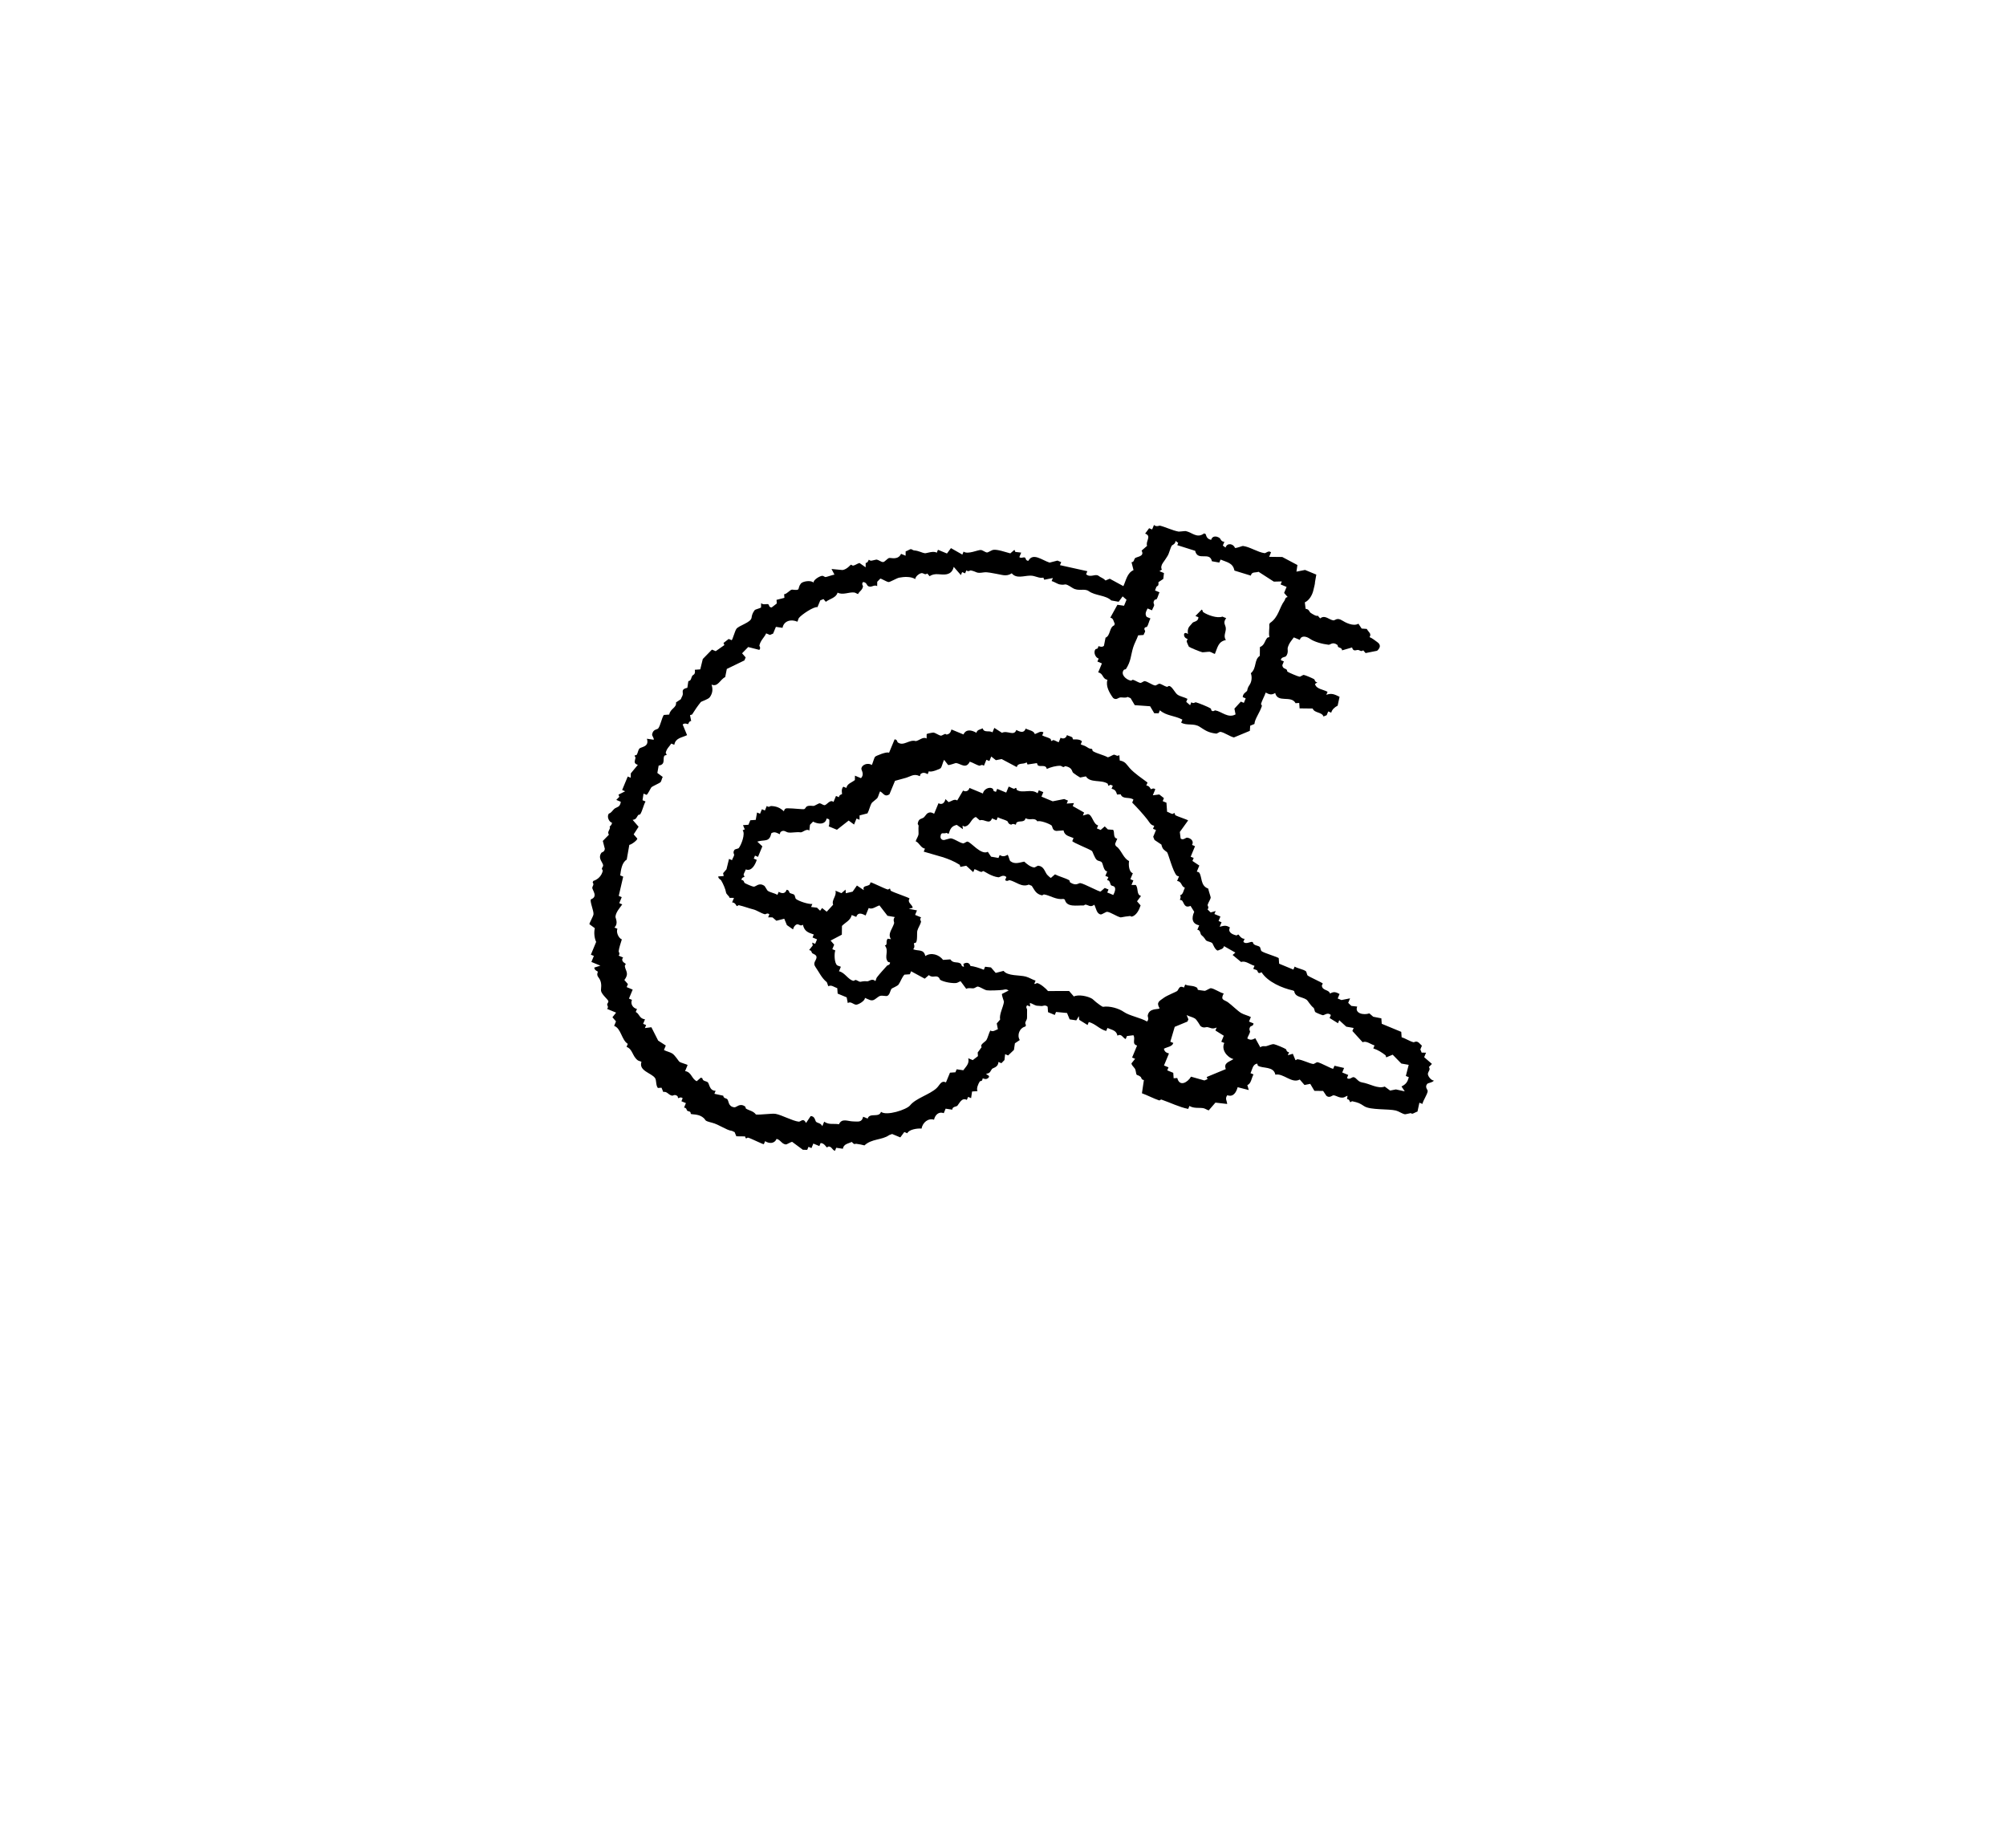 <svg width="444" height="409" viewBox="0 0 444 409" fill="none" xmlns="http://www.w3.org/2000/svg">
<path d="M281.324 122.245L280.911 123.242L283.815 123.278L287.166 125.055L286.948 126.521L288.856 126.144L291.348 127.176L291.061 128.809C291.079 129.206 290.848 129.951 290.705 130.607C290.475 131.66 289.8 132.876 288.802 133.322L288.985 134.76C289.714 134.775 289.86 135.465 290.01 135.574C290.433 135.886 291.408 136.492 291.671 136.262L292.198 136.87C293.273 136.003 294.139 137.183 295.131 137.306C295.516 137.353 295.888 136.588 297.067 137.33C297.771 137.773 299.549 138.716 300.665 138.041L301.386 139.119L302.521 139.199C302.849 139.881 303.645 140.206 303.133 141.01C303.781 141.278 304.252 141.699 304.823 142.099C305.671 142.692 305.548 143.365 304.799 144.035L302.255 144.539L301.728 143.931C301.251 144.321 300.938 143.876 300.594 143.851C300.19 143.82 299.508 144.319 299.265 143.3L297.053 143.941C296.983 143.332 296.496 143.426 296.194 143.196C296.077 143.104 296.117 142.81 296 142.726C294.929 141.956 294.439 142.745 294.063 142.702C292.659 142.541 290.898 142.057 289.939 141.383C289.15 140.827 287.982 140.573 287.699 141.623L286.37 141.073C285.836 141.797 285.262 142.404 285.006 143.427C284.943 143.681 285.239 144.469 284.65 145.226C284.452 145.478 283.518 145.383 283.504 146.113L284.168 146.388L283.824 147.219C283.905 147.992 284.46 147.93 284.78 148.199C284.899 148.299 284.862 148.595 284.975 148.669C285.353 148.911 287.264 149.722 287.633 149.77C287.836 149.796 288.369 149.355 288.573 149.38C288.921 149.423 290.544 150.119 290.898 150.344C291.018 150.421 290.981 150.981 291.591 151.02L291.053 151.381C291.342 152.532 292.841 152.569 293.836 153.118L293.561 153.782C294.734 153.346 295.381 153.683 296.494 154.219L296.069 156.183C295.407 156.524 294.836 157.019 294.648 157.735L293.984 157.46L293.64 158.291L292.935 158.583C292.597 157.547 290.89 157.853 290.552 156.817L287.648 156.782L287.562 155.579L286.76 155.636C285.783 153.795 282.791 155.681 282.246 153.377C281.448 153.875 280.952 153.72 280.144 153.285C279.865 154.119 279.364 154.943 279.112 155.776C279.076 155.901 279.346 156.122 279.306 156.246C278.825 157.756 277.714 159.132 277.655 160.233L276.715 160.622L276.635 161.756L273.111 163.216C272.197 163.009 270.942 162.08 270.121 161.978C269.917 161.952 269.385 162.393 269.181 162.367C267.441 162.152 266.85 161.709 265.527 160.853C264.203 159.997 262.72 160.675 261.431 159.935L261.706 159.27C259.888 158.323 258.186 158.474 256.723 157.206L256.447 157.871L255.479 157.859L254.563 156.312L251.16 156.07L250.244 154.523L249.58 154.248C249.138 154.543 248.443 154.314 247.975 154.362C247.463 154.414 247.071 155.05 246.371 154.476C245.548 153.344 244.684 151.858 245.118 150.453C243.945 150.259 244.241 149.02 243.068 148.826L243.893 146.832L242.897 146.419L243.172 145.755C242.434 145.554 241.959 144.322 242.462 143.709C242.554 143.6 242.818 143.631 242.932 143.515C243.08 143.366 243.059 143.05 243.139 143.016C243.2 142.991 243.917 143.374 244.342 142.931L244.697 141.132C245.797 140.724 245.501 138.826 246.6 138.417L246.738 138.085C246.461 137.503 246.438 136.836 245.753 136.704L247.324 133.852L248.79 134.07L249.341 132.741L248.482 131.996L247.599 133.187L245.967 132.9C244.71 131.687 242.449 131.883 240.983 130.836C240.007 130.139 238.7 130.972 237.386 130.124C235.346 128.808 236.096 129.629 234.59 129.356C234.025 129.254 233.359 128.756 232.763 128.599L233.038 127.934L231.13 128.312L230.936 127.842C229.94 128.075 229.161 127.379 228.002 127.405C226.549 127.438 224.955 128.128 223.935 126.888C222.711 127.728 221.627 127.143 220.395 126.979C219.807 126.903 218.566 126.564 217.794 126.68C215.913 126.963 216.436 126.592 214.861 126.243C214.721 126.213 214.352 126.636 213.892 126.232L213.617 126.896L212.953 126.621L212.678 127.285L211.097 125.463C210.865 126.39 210.399 126.941 209.441 127.112C208.255 127.325 206.942 126.688 205.763 127.535L205.236 126.927C204.757 127.313 204.466 126.889 204.101 126.847C203.604 126.789 202.588 127.559 202.583 128.164C201.621 127.563 200.111 127.638 199.014 127.853C198.451 127.963 196.975 128.865 196.665 128.826C196.212 128.771 195.006 127.999 194.837 128.069L194.161 128.762L194.149 129.731C193.416 129.264 192.802 130.258 192.047 129.638C191.867 129.49 191.759 128.849 191.022 128.824C190.616 129.287 191.038 129.629 191.01 129.792C190.864 130.651 190.206 130.841 189.921 131.482C189.638 131.404 189.341 131.172 189.09 131.138C187.899 130.987 186.569 131.783 185.383 131.16C185.086 132.309 183.667 132.512 182.787 133.198L182.261 132.591L181.556 132.883L180.937 134.378C180.124 134.189 177.377 136.064 176.834 136.765C176.68 136.966 176.634 137.34 176.49 137.596C175.181 137.015 173.518 137.319 173.201 138.958L171.734 138.74L171.115 140.235L170.41 140.527L169.58 140.183C169.143 141.134 168.336 141.711 168.078 142.869C168.047 143.008 168.47 143.378 168.066 143.837L165.603 143.206L164.25 144.592L165.04 145.503L164.765 146.168L160.869 148.057L160.513 149.856C159.354 150.399 158.934 152.117 157.488 151.522C157.81 152.5 157.751 153.394 157.12 154.289C156.751 154.813 155.262 155.204 155.103 155.399C154.36 156.318 153.791 157.176 153.2 158.114C153.124 158.231 152.775 158.199 152.73 158.309L152.982 159.581C152.486 159.574 152.357 160.252 152.305 160.274C152.244 160.299 151.527 159.916 151.102 160.359L152.075 162.709C150.858 163.29 149.517 163.322 149.245 164.844L148.58 164.569C148.146 165.25 147.575 165.643 147.353 166.591C147.321 166.726 147.593 166.951 147.548 167.061C147.503 167.171 147.176 167.133 147.078 167.256C146.575 167.888 147.456 169.191 145.783 169.444L145.496 171.076L146.687 171.959C146.484 172.299 146.416 172.847 146.205 173.122C146.081 173.28 144.312 174.074 144.188 174.232C143.949 174.538 143.4 175.797 143.099 175.922L142.435 175.647L142.216 177.113L142.881 177.389C142.415 178.223 142.2 179.446 141.711 180.213C141.637 180.326 141.341 180.289 141.241 180.407C140.905 180.805 140.926 181.347 140.026 181.461L141.344 182.979L140.254 184.669L141.045 185.58C141.173 185.89 139.805 186.92 139.291 186.995L138.717 190.26C137.607 190.91 137.433 192.616 137.272 193.748L137.937 194.024L136.95 198.286L137.614 198.561L137.064 199.89L137.728 200.165C137.226 200.907 136.357 201.793 136.226 202.851C136.181 203.214 136.953 204.328 135.996 205.286L136.661 205.561C136.328 206.288 136.885 207.632 137.634 207.911C137.404 208.652 137.006 209.83 136.934 210.54C136.915 210.735 137.327 211.038 136.922 211.508L137.919 211.921C137.245 212.767 138.462 213.232 138.503 213.33C138.539 213.42 138.274 213.637 138.296 213.829C138.417 214.871 139.343 215.399 138.192 216.9L138.982 217.811L138.707 218.475L140.036 219.026L139.21 221.019L139.875 221.294C139.493 222.14 140.048 223.121 140.985 223.311L140.71 223.976C141.584 224.404 141.464 225.444 142.76 225.603L142.348 226.6L143.012 226.875L142.737 227.54L144.175 227.357L145.675 230.314L147.364 231.403L146.952 232.399C147.512 232.701 148.257 232.839 148.779 233.156C149.401 233.535 150.197 234.853 150.359 234.979C150.718 235.26 152.117 235.566 152.187 235.736L151.636 237.065C153.074 237.267 153.054 238.773 154.213 239.3L155.125 238.509L155.457 238.647C155.53 239.335 156.251 239.221 156.648 239.53C157.022 239.821 156.987 241.437 158.395 241.421L158.12 242.085L160.084 242.51C160.15 243.121 160.657 243.027 160.944 243.255C161.345 243.573 161.084 244.898 162.524 245.078C163.035 245.141 163.712 244.032 164.93 244.907C165.051 244.991 165.009 245.309 165.125 245.376C165.898 245.841 166.738 245.881 167.313 246.672C168.302 246.774 170.909 246.391 171.656 246.525C173.036 246.773 175.374 248.08 176.777 248.256C177.229 248.311 177.773 247.299 178.409 248.544L179.43 247.02C180.416 247.016 180.399 248.11 180.649 248.304C181.05 248.614 181.678 248.555 182.007 249.255L182.42 248.259C183.541 249.038 184.559 248.6 185.685 248.833C186.356 247.41 187.611 248.186 188.865 248.204C189.948 248.22 190.751 248.471 191.048 247.162L192.045 247.574C192.481 246.163 194.565 247.486 195.001 246.075C196.204 247.052 200.676 245.595 201.43 244.65C202.68 243.078 205.765 242.266 207.286 240.848C208.054 240.131 208.292 239.039 209.372 239.572L210.266 237.412L211.469 237.327L211.745 236.662L213.211 236.88C213.808 236.042 214.597 235.442 214.312 234.223L215.309 234.635L216.455 233.748L216.398 232.946L217.281 231.754C216.791 231.217 218.089 230.564 218.301 230.231C218.678 229.64 218.835 228.716 219.195 228.071C219.773 228.462 220.261 228.007 220.868 227.791L220.617 226.519L221.362 225.66C221.118 224.52 222.064 222.884 222.211 221.731C222.227 221.609 221.727 220.409 221.765 219.989L223.243 219.239C222.679 218.834 222.451 219.008 221.943 219.089C221.377 219.178 218.838 219.275 218.402 219.18C217.77 219.043 216.975 218.425 216.409 218.354C216.22 218.33 215.749 218.715 215.469 218.743C215.058 218.787 214.341 218.564 213.865 218.857L212.617 217.173C212.308 217.251 211.959 217.519 211.677 217.562C210.855 217.685 208.892 217.37 208.079 216.85C207.993 216.795 207.949 216.177 207.22 216.105C206.853 216.07 206.213 216.365 205.588 215.818L204.677 216.608L201.658 214.969L201.383 215.633L200.18 215.719C199.606 216.333 199.357 217.227 198.884 217.907C198.653 218.239 197.412 218.726 197.337 218.823C197.005 219.249 196.922 220.539 196.082 220.444C194.572 220.274 194.801 220.369 193.635 221.182C192.873 221.715 192.232 221.157 191.435 220.854C191.512 221.525 189.888 222.42 189.447 222.366C188.855 222.292 188.275 221.55 187.648 222.01L187.397 220.738L185.403 219.913L185.318 218.71C184.628 218.486 183.989 217.895 183.353 218.285C183.191 218.055 183.107 217.459 182.964 217.345C181.86 216.468 181.293 215.158 180.467 213.976C179.851 213.094 180.637 212.645 180.725 211.942C180.805 211.29 179.951 211.143 179.769 210.962C179.587 210.782 179.696 210.34 179.076 210.286L179.89 209.261L179.764 208.625L180.429 208.9L180.841 207.903L179.845 207.49L180.12 206.826C178.776 206.386 178.043 206.09 177.709 204.659C177.23 205.045 176.939 204.621 176.575 204.579C176.077 204.521 175.623 205.212 175.526 205.701L174.168 204.75L173.585 203.34L171.843 203.787L170.984 203.041L170.015 203.03L170.291 202.365C169.832 201.961 169.462 202.384 169.323 202.353C168.474 202.165 167.52 201.451 166.665 201.252C165.809 201.054 164.748 200.626 163.537 200.346C163.402 200.314 163.177 200.586 163.067 200.541C163.001 200.513 162.748 199.724 162.042 199.727L162.455 198.73L161.487 198.718C161.341 198.187 160.744 198.03 160.668 197.406C160.605 196.901 160.063 195.56 159.597 194.822C159.523 194.702 158.963 194.474 158.973 193.98L160.176 193.894L160.051 193.258L160.796 192.399L161.358 190.102L162.022 190.377C162.133 189.987 162.433 189.582 162.504 189.214C162.526 189.095 162.121 188.663 162.585 188.08C162.715 187.916 163.399 187.853 163.524 187.691C164.08 186.979 165.021 184.539 164.374 183.761L164.843 183.567L164.454 182.627L165.657 182.541L166.07 181.545L167.273 181.459L167.56 179.827L168.225 180.102L168.638 179.105L169.302 179.38L169.715 178.384C170.19 178.787 170.458 178.384 170.683 178.395C171.875 178.449 172.646 178.769 173.507 179.565C173.704 178.705 174.204 178.935 174.751 178.912C175.297 178.89 177.795 179.165 177.987 179.085C178.551 178.852 178.051 178.151 180.033 178.376C180.301 178.405 181.184 177.759 181.442 177.792C181.756 177.833 182.125 178.164 182.439 178.205C182.994 178.275 183.683 176.809 184.485 177.495L185.035 176.166L185.699 176.441C185.726 175.861 186.347 175.818 186.376 175.749C186.41 175.665 186.101 174.646 186.663 174.116L187.327 174.391C187.519 173.431 188.474 173.239 189.218 172.644L189.23 171.676L190.559 172.227C191.406 171.367 190.613 170.47 190.652 170.124C190.758 169.172 192.205 168.751 192.932 169.317C193.101 169.247 193.408 167.849 193.689 167.49C193.839 167.295 196.411 166.236 196.771 166.626L198.01 163.636C198.624 163.676 198.57 164.218 198.703 164.312C200.043 165.249 201.205 163.589 202.713 164.027C203.505 163.873 204.319 162.988 205.091 163.455L205.103 162.487C205.154 162.364 206.5 162.12 206.61 162.138C207.129 162.229 207.783 162.764 208.271 162.826C208.433 162.847 208.922 162.504 209.21 162.437C209.297 162.415 209.438 162.593 209.543 162.574C210.199 162.457 210.414 162.068 210.591 161.452L213.249 162.553C213.829 161.314 215.028 161.558 216.125 162.187C216.257 161.502 216.925 161.479 217.506 161.202C217.804 162.287 218.924 161.568 219.666 162.097L220.079 161.1L221.768 162.189C222.977 161.573 224.438 163.027 224.948 161.56C225.825 162.028 226.665 162.31 227.022 161.252C227.743 161.644 228.812 161.686 229.044 162.478C229.719 162.26 230.315 161.693 230.952 162.101L230.677 162.765C231.232 163.069 231.991 163.201 232.504 163.522C232.622 163.595 232.589 163.947 232.699 163.992C232.808 164.038 233.029 163.767 233.168 163.798C233.547 163.88 233.939 164.164 234.331 164.279L234.744 163.282C235.335 163.64 235.988 163.37 236.154 162.699C236.512 162.894 236.99 162.971 237.316 163.18C237.436 163.257 237.401 163.605 237.511 163.65C237.611 163.691 238.932 163.48 239.476 164.075L239.201 164.739C239.555 164.937 240.053 165.011 240.363 165.221C241.4 165.923 241.327 165.62 241.692 165.771C241.802 165.817 241.769 166.169 241.887 166.241C242.803 166.811 244.221 167.072 245.209 167.617C245.582 167.554 246.377 167.007 246.619 167.033C246.983 167.075 247.274 167.5 247.753 167.114L247.839 168.317C249.145 168.547 249.354 169.245 250.055 170.014C251.171 171.239 252.66 172.183 253.99 173.2L253.715 173.865C254.42 173.862 254.673 174.651 254.74 174.679C254.81 174.708 255.279 174.299 255.708 174.691L255.157 176.02L256.596 175.837L257.621 176.651L257.345 177.315L258.176 177.659L258.319 179.664C258.71 179.78 259.103 180.063 259.481 180.146C259.621 180.176 259.842 179.906 259.951 179.951C260.061 179.997 260.028 180.349 260.146 180.421C260.665 180.745 262.894 181.416 262.97 181.591L261.136 184.14L261.318 185.578C261.865 186.072 262.454 185.355 262.756 185.395C263.629 185.507 264.314 186.211 263.839 187.011L264.503 187.286L263.54 189.612L264.204 189.887L263.929 190.551L265.453 191.572L264.902 192.901C264.939 192.99 265.28 192.956 265.4 193.107C266.127 194.023 265.62 196.043 267.427 196.671C267.473 197.048 267.986 198.526 267.971 198.648C267.911 199.129 267.403 199.775 267.283 200.309C267.252 200.448 267.675 200.818 267.271 201.277L267.964 201.953L269.07 201.633L268.794 202.297L270.123 202.848L269.711 203.845L270.375 204.12L269.962 205.117C270.882 204.898 271.337 204.701 272.231 205.278C271.702 206.273 272.668 206.806 273.645 207.031C273.78 207.064 274.005 206.791 274.115 206.837C274.198 206.871 274.7 207.811 275.472 207.788L275.197 208.453C275.902 209.165 276.854 208.201 277.3 208.545C277.417 209.314 278.352 209.199 278.823 209.565C278.985 209.691 279.05 210.38 279.212 210.505C279.798 210.962 282.924 211.824 283.033 212.088L283.119 213.291L286.275 214.598L286.55 213.934C287.221 214.352 288.489 214.534 289.042 214.966C289.204 215.091 289.269 215.78 289.431 215.905C289.89 216.263 292.706 217.499 292.782 217.683C292.732 217.86 292.557 218.037 292.575 218.181C292.716 219.298 294.11 218.976 294.391 219.906C295.189 219.408 295.685 219.562 296.493 219.998L296.08 220.995L296.911 221.339L298.819 220.962L298.406 221.958L299.099 222.635L300.399 222.784C299.771 224.302 301.833 224.736 303.086 224.286L303.945 225.031L305.744 225.387L305.829 226.59L310.148 228.379L310.234 229.582C311.106 229.827 312.053 230.499 312.891 230.683C312.991 230.705 313.459 230.299 314.026 230.764L314.719 231.44L314.375 232.271L314.667 232.975L315.635 232.987L315.222 233.984L316.94 235.474L316.264 236.167C316.699 236.705 316.109 237.134 316.046 237.633C315.983 238.133 316.75 239.147 317.363 239.152C317.146 239.6 316.078 239.659 315.884 239.902C315.292 240.645 316.039 241.192 315.998 241.506C315.901 242.287 315.027 243.466 314.829 244.33L314.164 244.055L313.74 246.02C313.355 246.121 312.926 246.442 312.565 246.506C312.469 246.521 312.34 246.355 312.233 246.369C311.968 246.407 311.077 246.641 310.961 246.62C310.348 246.511 309.619 245.96 308.967 245.795C307.35 245.386 303.321 245.717 301.967 244.841C300.87 244.134 300.75 244.068 299.309 243.74C299.173 243.711 298.949 243.98 298.839 243.935C298.77 243.906 298.727 243.285 298.146 243.259L298.255 242.525C297.948 242.6 297.597 242.875 297.316 242.915C296.403 243.042 295.837 242.5 295.185 242.421C294.871 242.381 294.319 243.129 293.581 242.535L292.859 241.458L290.923 241.434L290.007 239.887L288.735 240.139L287.681 238.924C285.935 239.917 284.056 237.461 282.285 237.856C281.903 235.931 279.494 236.541 278.436 235.873C278.319 235.797 278.351 235.448 278.241 235.403C277.233 235.608 277.204 236.666 276.779 237.522L277.444 237.797C276.995 238.6 276.937 239.849 276.08 240.151L276.4 241.257L273.937 240.626C273.606 241.847 272.93 242.868 271.645 242.401C271.084 243.162 271.555 243.567 271.621 244.338L269.02 244.039L267.53 245.757C267.14 245.646 266.738 245.347 266.367 245.275C265.51 245.107 264.197 245.384 263.268 244.77L262.993 245.434C260.936 245.015 259.113 244.069 257.041 243.358C256.922 243.317 256.69 243.595 256.571 243.553C255.278 243.115 254.038 242.434 252.751 241.97L253.187 239.037C252.568 238.991 252.646 238.483 252.494 238.361C251.526 237.579 251.609 238.45 251.343 236.911C251.229 236.257 250.555 236.024 250.427 235.364L251.241 234.339L250.576 234.064L251.677 231.406C250.417 231.047 251.393 230.035 250.87 229.125L249.432 229.308L249.157 229.973C248.446 229.678 248.245 228.68 247.33 229.216C247.101 228.031 246.123 227.957 245.113 227.519L244.838 228.184C243.317 227.768 242.51 226.616 240.989 226.2L240.714 226.865L238.858 225.707L238.801 224.905L238.222 225.832L236.755 225.614L236.172 224.205L233.737 223.975L233.462 224.639L231.967 224.02L231.881 222.817C231.338 222.315 230.818 222.688 230.581 222.667C230.251 222.636 229.507 222.6 229.446 222.587C228.967 222.485 228.448 222.111 227.951 221.967L228.008 222.77L227.344 222.494C226.941 222.97 227.345 223.242 227.332 223.463C227.298 224.052 227.351 225.051 227.308 225.399C227.246 225.898 226.657 226.324 227.09 226.865L226.953 227.198C225.684 227.489 225.023 229.084 225.714 230.188L224.637 230.909L224.419 232.376L223.135 233.596L222.47 233.32L222.321 234.621L221.645 235.314L220.98 235.038C220.971 236.245 219.777 236.319 219.559 236.591C219.211 237.026 219.238 237.516 218.344 237.644C218.073 237.875 219.376 237.99 218.733 238.584C218.216 239.062 217.583 238.645 217.53 238.669C217.447 238.709 217.471 239.019 217.324 239.168C217.205 239.286 216.922 239.254 216.854 239.362C216.507 239.908 216.054 240.965 216.36 241.493L215.157 241.579L214.939 243.045L214.275 242.77L213.999 243.435C212.904 242.884 212.451 244.035 211.914 244.711C211.709 244.969 210.785 244.871 210.767 245.599L209.301 245.381L208.888 246.377C207.821 245.955 206.981 246.716 206.733 247.82C205.428 247.42 204.213 248.446 203.971 249.79C203.105 249.684 201.154 249.978 200.82 250.82L200.156 250.545L199.273 251.736L197.446 250.979C197.23 251.104 196.927 251.142 196.741 251.271C195.213 252.339 192.905 252.018 191.338 253.509C190.791 253.353 190.1 253.227 189.539 253.154C189.199 253.11 189.184 253.493 188.542 252.741C187.668 253.141 186.747 253.184 186.554 254.252L185.087 254.034L184.812 254.699C184.187 254.553 184.165 253.827 183.455 253.747C183.299 253.729 183.094 253.987 182.985 253.942C182.902 253.907 182.4 252.968 181.627 252.99L181.352 253.655L180.023 253.104L179.61 254.101L178.946 253.826L178.671 254.49L177.702 254.478L175.32 252.713C174.95 252.778 174.146 253.329 173.91 253.297C173.007 253.184 172.741 252.248 171.888 252.07C171.433 253.123 170.3 253.179 169.345 252.573L169.069 253.238C168.881 253.316 166.23 251.945 165.581 251.793C165.347 251.739 165.076 252.335 164.916 251.518L162.98 251.494L162.591 250.554C162.358 250.505 162.146 250.304 161.926 250.279C160.823 250.153 159.133 248.877 157.607 248.49C155.483 247.953 156.569 247.99 155.419 247.195C154.524 246.575 153.202 246.665 152.956 246.564C152.847 246.518 152.883 246.187 152.762 246.094C152.572 245.949 152.259 245.963 152.097 245.819C151.935 245.674 152.025 245.193 151.404 245.142L151.817 244.146L150.82 243.733L151.096 243.068C150.666 242.676 150.197 243.085 150.127 243.056C150.018 243.011 150.056 242.684 149.933 242.587C149.347 242.122 148.937 242.528 148.798 242.506C147.891 242.356 147.707 241.505 146.805 241.68L146.416 240.741L145.614 240.798C145.108 240.168 145.351 239.12 144.973 238.586C144.191 237.476 141.301 237.011 141.978 235.01C141.723 234.865 141.349 234.819 141.147 234.666C139.912 233.711 140.06 232.227 138.679 231.698L138.954 231.033C137.584 230.216 137.47 227.588 135.931 227.056L136.344 226.059L135.554 225.148L136.367 224.123L134.374 223.297C134.774 222.821 134.388 222.579 134.386 222.329C134.386 222.123 134.635 221.907 134.661 221.665C134.71 221.218 132.911 220.025 133.024 219.04C133.163 217.81 133.042 217.059 132.423 216.262C131.961 215.666 132.36 215.118 132.338 215.058C132.318 215.003 131.519 214.743 131.547 214.147L132.888 213.729L130.895 212.904L131.445 211.575L130.781 211.3L131.95 208.476C131.535 207.572 131.436 206.383 131.654 205.434L130.462 204.551C130.394 204.378 131.262 202.901 131.357 202.391C131.482 201.704 130.474 199.457 130.796 199.045C132.47 198.427 131.036 196.973 131.095 196.445C131.137 196.08 131.561 195.789 131.176 195.31L131.314 194.978C132.379 194.641 133.177 193.815 133.411 192.733C133.439 192.6 133.203 192.417 133.217 192.263C133.235 192.041 133.465 191.833 133.492 191.599C133.567 190.937 132.186 190.034 133.126 188.723C133.208 188.609 133.79 188.605 133.871 187.864L133.425 186.122L134.777 184.736C134.374 184.187 134.876 183.804 134.996 183.269C135.084 182.878 134.656 183.234 135.271 182.605C135.387 182.485 135.391 182.258 135.477 182.107C134.736 181.905 134.265 180.674 134.768 180.061C135.286 179.957 135.618 179.304 135.983 179.007C136.511 178.576 137.256 178.725 137.404 177.455L136.407 177.043L137.084 176.35L136.889 175.88L138.367 175.13L137.703 174.855L138.941 171.864L139.606 172.14L139.618 171.171L141.177 169.287C140.096 168.945 140.571 168.39 140.662 167.712C140.681 167.56 140.421 167.351 140.467 167.242C140.512 167.132 140.865 167.165 140.937 167.047C141.172 166.666 141.246 166.027 141.487 165.718C141.851 165.254 143.776 165.389 143.184 163.502L144.65 163.72C144.904 163.642 144.308 162.799 144.33 162.614C144.487 161.352 145.468 161.501 145.682 161.228C146.191 160.575 146.421 159.031 146.921 158.238L148.124 158.153C148.373 156.781 149.788 156.682 149.626 155.466L150.703 154.745C150.792 154.408 151.064 154.061 151.116 153.748C151.227 153.086 150.679 152.547 152.136 152.225L152.355 150.758C153.038 150.66 152.941 150.009 153.237 149.567C153.433 149.274 153.97 149.368 153.788 148.238L154.991 148.152L155.553 145.855L157.582 143.776L158.413 144.12L160.332 142.775L160.138 142.305L161.284 141.417L161.948 141.693C162.131 141.617 162.659 139.667 162.98 139.201C163.517 138.423 166.225 137.805 166.35 136.704C166.403 136.228 166.565 135.649 167.038 135.043C167.182 134.854 168.14 134.675 168.447 134.459L168.459 133.491C168.997 133.998 169.783 133.537 170.092 133.778C170.239 133.893 170.166 134.408 170.785 134.454L171.931 133.567L171.874 132.765L173.616 132.318L173.559 131.516C174.195 131.492 174.899 130.452 175.341 130.503C177.41 130.741 176.352 130.326 177.26 129.157C177.659 128.645 179.514 128.351 180.068 128.958C179.996 128.286 181.603 127.395 182.056 127.446C182.287 127.472 182.49 127.696 182.721 127.721C182.857 127.739 184.312 127.225 184.697 127.178L184.045 125.934L186.479 126.164C187.48 126.014 188.218 125.032 188.33 124.985C188.42 124.948 188.637 125.213 188.829 125.191C189.225 125.145 189.796 124.708 190.238 124.607L191.596 125.559L191.607 124.591C192.103 124.598 192.232 123.919 192.284 123.898C192.364 123.865 192.571 124.106 192.782 124.104C193.012 124.102 193.923 123.83 194.054 123.853C194.48 123.932 194.984 124.351 195.383 124.403C195.853 124.462 196.454 123.434 196.93 123.487C197.93 123.601 198.904 123.701 199.445 122.583L200.442 122.996L200.454 122.027C200.78 121.972 201.417 121.516 201.628 121.541C201.863 121.568 202.071 121.798 202.293 121.816C203.456 121.912 203.982 122.352 204.756 122.447C205.026 122.481 206.718 121.835 207.328 122.345L207.604 121.68L209.597 122.506L210.48 121.315L213 122.748L213.275 122.084C214.211 122.794 216.498 121.651 217.12 121.73C217.523 121.78 218.045 122.23 218.448 122.28C218.686 122.308 219.473 121.751 219.858 121.696C220.787 121.559 222.579 122.212 223.622 122.477L224.533 121.687L224.727 122.156L226.028 122.306L225.615 123.303C226.098 123.697 226.542 123.161 226.915 123.452C227.062 123.567 226.989 124.082 227.608 124.128C228.638 122.215 230.67 124.011 232.312 124.519L234.053 124.073L234.884 124.417L234.609 125.082L240.67 126.424L240.394 127.089C241.34 127.963 242.456 126.896 243.161 127.457C243.715 127.896 244.062 127.838 244.685 128.477L245.625 128.088L248.643 129.727C249.263 128.4 249.464 126.825 250.89 126.182L250.444 124.44C251.055 124.374 250.961 123.868 251.189 123.581C251.519 123.169 253.416 123.25 252.679 121.863L253.894 120.809C253.492 119.786 254.984 118.657 253.46 118.099L254.342 116.908L255.007 117.183L255.42 116.186C255.916 116.688 256.618 116.309 256.72 116.336C258.071 116.674 259.455 117.391 260.844 117.655C261 117.684 262.316 117.513 262.449 117.541C263.947 117.87 264.902 119.23 266.516 118.058L266.848 118.196C267.068 118.925 267.28 119.305 268.068 119.479C268.321 118.568 269.244 118.577 269.976 119.102C270.117 119.203 270.273 119.906 271.001 119.916L270.657 120.746L271.253 121.188C271.634 120.042 273.008 120.342 273.355 121.28C273.782 121.321 274.964 120.818 275.097 120.834C276.601 121.009 278.397 122.236 279.886 122.428C280.188 122.468 280.778 121.751 281.324 122.245ZM283.716 128.686L281.946 128.731L278.567 126.553C277.852 126.802 277.06 126.47 276.853 127.4L273.227 126.287C272.891 124.572 271.613 124.462 270.152 123.846L269.876 124.51L268.244 124.223C267.766 121.966 265.067 124.32 264.532 121.907L260.574 120.657L260.78 120.158L260.185 119.717C260.203 120.406 259.432 120.643 259.371 120.742C258.969 121.421 258.814 122.415 258.408 123.068C258.115 123.539 257.811 124 257.387 124.591C257.094 124.999 256.88 125.638 257.169 126.058L256.63 126.419L257.627 126.832L257.478 128.132L256.4 128.853C256.503 129.826 256.138 129.628 255.988 129.85C255.837 130.072 255.785 130.424 255.644 130.681L256.64 131.094C256.39 131.547 256.288 132.178 256.021 132.589C255.947 132.702 255.647 132.664 255.551 132.783C255.085 133.353 255.493 133.798 255.471 133.918C255.4 134.285 255.1 134.69 254.989 135.08L253.992 134.668C253.671 135.367 253.343 135.85 253.802 136.535L254.633 136.879C254.324 137.409 254.201 138.242 253.876 138.706C253.794 138.82 253.498 138.783 253.406 138.901C253.105 139.29 253.484 139.54 253.463 139.703C253.434 139.952 253.194 140.249 253.119 140.534L251.916 140.619C251.612 141.513 251.089 142.39 250.815 143.277C250.255 145.1 250.355 146.305 249.221 148.066C249.147 148.179 248.847 148.141 248.751 148.26C247.95 149.236 249.188 150.411 250.291 150.65C250.427 150.679 250.631 150.421 250.761 150.455C251.3 150.593 251.952 151.085 252.422 151.143C252.626 151.169 253.159 150.728 253.362 150.754C254.032 150.837 255.017 151.635 255.688 151.717C255.891 151.743 256.424 151.302 256.627 151.328C257.109 151.388 257.753 151.9 258.288 152.016C258.421 152.044 258.604 151.808 258.758 151.822C259.453 151.892 260.053 153.386 260.671 153.782C261.289 154.178 262.186 154.316 262.83 154.676L262.555 155.341L263.414 156.086L263.69 155.421C264.149 155.826 264.519 155.403 264.658 155.433C265.221 155.557 267.546 156.505 267.98 156.809C268.094 156.891 268.057 157.187 268.175 157.279C268.564 157.58 268.831 157.197 268.977 157.222C270.407 157.472 271.828 159.049 273.474 158.112L273.222 156.84L274.643 155.288L275.308 155.563L275.721 154.566L275.056 154.291C275.104 153.462 275.79 153.205 276.008 152.934C276.12 152.793 276.002 152.402 276.558 151.605C277.066 150.877 277.158 149.837 276.857 149.004C278.224 147.846 277.509 146.039 278.841 145.155L278.864 143.218C279.928 142.783 279.861 141.911 280.492 141.168C280.592 141.05 280.872 141.088 280.962 140.973C280.751 139.979 281.031 139.161 280.928 138.235L281.066 137.903C283.005 136.643 283.164 134.436 284.265 133C284.495 132.698 284.4 132.211 285.01 132.141L284.219 131.23L284.77 129.901L283.441 129.35L283.716 128.686ZM246.301 173.908C246.134 173.862 245.969 173.704 245.803 173.702C245.637 173.699 245.436 173.939 245.333 173.896C245.223 173.851 245.256 173.499 245.138 173.426C243.669 172.51 241.291 173.347 240.35 171.832L239.078 172.084C238.59 171.804 237.985 171.405 237.554 171.063C237.177 170.763 237.451 169.923 235.836 169.573C235.703 169.546 235.519 169.784 235.366 169.768C235.129 169.74 234.917 169.5 234.702 169.493C233.79 169.457 232.534 169.793 231.688 170.191C231.464 169.078 230.279 169.852 229.695 169.365L229.5 168.895L227.426 169.204L227.231 168.734C226.436 169.264 225.312 168.725 225.048 169.776L221.698 167.998L220.426 168.25L219.4 167.436L218.988 168.433L218.323 168.158L217.773 169.487C217.313 169.082 216.944 169.505 216.804 169.475C216.116 169.322 215.354 168.785 214.645 168.58C213.808 170.3 212.65 169.007 211.603 168.877C211.481 168.862 210.281 169.361 209.861 169.323L208.973 168.177C208.658 168.685 208.54 169.59 208.217 170.004C208.058 170.208 205.936 171.057 205.604 170.674L205.329 171.338C204.798 171.041 204.299 170.892 203.793 171.286C203.639 171.405 203.676 171.748 203.587 171.785C202.153 171.093 201.541 171.949 200.075 172.276C199.47 172.411 198.734 172.674 198.098 172.819L196.86 175.81C195.797 176.486 195.591 175.584 194.798 175.15C194.548 175.603 194.446 176.234 194.178 176.645C194.104 176.758 193.033 177.587 192.963 177.699C192.557 178.332 192.389 179.329 192 180.024L190.258 180.471L190.246 181.439L189.582 181.164L189.032 182.492L187.84 181.61L185.244 183.648L183.417 182.891C183.615 182.479 183.544 182.041 183.566 181.591C183.585 181.217 183.22 181.272 182.971 181.15C182.631 182.647 181.008 182.392 179.957 181.848L179.281 182.541L179.131 183.841C178.547 183.288 177.643 184.268 177.224 184.218C176.172 184.098 175.317 184.359 174.485 184.252C173.924 184.179 173.52 183.556 172.784 184.131C172.629 184.25 172.666 184.592 172.577 184.629C171.877 184.308 171.394 183.98 170.71 184.439C170.3 186.519 169.148 185.758 167.615 186.272L168.738 187.32L167.775 189.646L167.11 189.371L166.835 190.035L167.499 190.31C167.167 191.376 166.335 192.942 165.069 192.418C164.954 192.81 164.671 193.202 164.588 193.581C164.557 193.72 164.828 193.941 164.782 194.051C164.754 194.12 164.133 194.163 164.106 194.743C164.717 194.782 164.679 195.343 164.799 195.42C165.125 195.629 166.47 196.205 166.793 196.245C167.307 196.31 167.958 195.207 169.199 196.074C169.304 196.149 169.817 197.082 169.92 197.152C170.471 197.532 171.456 197.683 172.08 198.046L172.355 197.382C173.101 197.835 173.83 197.806 174.097 196.936C174.714 196.977 174.652 197.512 174.79 197.612C175.056 197.804 175.539 197.833 175.786 198.025C175.948 198.15 176.013 198.839 176.176 198.964C176.853 199.49 178.942 200.161 179.802 200.077L179.526 200.741L180.827 200.891L181.52 201.567L181.961 200.972L182.986 201.785L184.408 200.233C183.979 199.2 185.256 198.288 184.913 197.134L186.242 197.685L187.153 196.894L187.21 197.696L188.717 197.348L189.668 195.99L191.192 197.01C190.848 195.934 191.868 196.271 192.476 195.791C192.59 195.702 192.592 195.453 192.682 195.292C192.879 195.211 195.781 196.708 196.503 196.875C196.637 196.907 196.863 196.635 196.973 196.68C197.082 196.726 197.049 197.078 197.167 197.15C197.835 197.567 201.234 198.663 201.32 198.87C200.73 199.759 201.866 200.116 202.03 200.916L201.159 201.139L202.958 201.495L202.545 202.491L203.874 203.042C203.469 203.501 203.892 203.871 203.862 204.01C203.72 204.652 203.202 205.348 203.036 206.003C202.916 206.471 203.101 208.148 202.737 208.604C202.64 208.727 202.313 208.689 202.267 208.799C202.24 208.865 202.62 209.603 202.118 210.099C203.262 210.569 204.462 209.984 204.804 211.601C206.108 210.701 207.879 211.302 208.734 212.451L210.338 212.337C211.029 213.347 211.842 212.718 212.664 213.3C212.8 213.395 212.743 213.936 213.357 213.976L213.231 213.34C213.898 212.932 214.569 213.003 214.795 213.793C215.546 213.859 216.665 214.202 217.756 214.631L218.032 213.966L219.332 214.116L220.386 215.331L222.128 214.884C223.033 216.061 225.672 215.772 227.054 216.147C227.768 216.341 228.491 216.812 229.213 217.041L228.938 217.705C229.006 217.928 229.452 217.556 229.574 217.58C230.244 217.709 231.546 218.805 231.957 219.345L236.632 219.335L237.685 220.55C238.676 220.038 240.791 220.467 241.753 221.067C241.92 221.171 242.419 221.666 242.612 221.812C242.927 222.056 243.895 222.811 244.135 222.833C245.645 222.59 247.669 223.21 248.73 223.957C249.965 224.827 252.48 225.25 253.879 226.09C254.384 225.595 253.996 224.971 254.029 224.79C254.342 222.962 256.498 223.528 256.653 223.152C255.855 221.798 256.623 221.571 257.616 220.827C258.293 220.321 260.467 219.462 260.573 219.327C260.987 218.806 261.038 218.044 262.051 218.577L262.327 217.912C263.216 218.312 264.013 218.023 264.956 218.612C265.074 218.684 265.041 219.037 265.151 219.082C265.224 219.112 266.313 219.264 266.617 219.3C266.876 219.333 267.768 218.683 268.027 218.716C268.807 218.814 269.987 219.688 270.851 219.886C270.035 221.385 270.973 221.245 271.795 221.834C272.617 222.424 273.943 223.752 274.705 224.207C275.329 224.579 276.201 224.749 276.864 225.102L276.451 226.098L277.448 226.511C277.402 227.13 276.893 227.052 276.772 227.204C276.306 227.782 276.712 228.23 276.691 228.338C276.59 228.818 276.215 229.336 276.072 229.833C276.751 230.27 277.184 230.146 277.842 229.788L278.953 231.805C279.394 231.408 279.981 231.597 280.225 231.554C280.621 231.48 281.547 231.031 281.966 231.107C282.437 231.193 284.194 231.933 284.624 232.208C284.744 232.285 284.707 232.846 285.317 232.885L285.042 233.549L286.148 233.229L286.732 234.638C286.841 234.684 287.05 234.424 287.201 234.444C288.445 234.608 289.777 235.378 290.661 235.487C290.865 235.513 291.398 235.072 291.601 235.098C292.294 235.183 294.84 236.646 295.09 236.543L295.365 235.879L297.496 236.372L297.083 237.369L298.412 237.919L298.137 238.584C298.664 239.086 299.248 238.363 299.575 238.401C300.218 238.473 300.491 239.403 301.43 239.559C303.267 239.86 304.921 241.055 306.494 240.489L307.686 241.371L308.958 241.12L310.923 241.544L310.201 240.467C311.192 239.963 311.511 239.523 311.829 238.417L311.164 238.142L311.795 235.678L310.163 235.391L308.25 233.431L306.841 234.015C306.731 233.97 306.767 233.638 306.646 233.545C305.845 232.933 305.029 232.385 303.96 232.043L304.235 231.379C303.35 231.129 302.426 230.287 301.605 230.679L299.332 228.18L299.607 227.516L297.975 227.229L296.422 225.808L296.147 226.472L294.291 225.314L294.567 224.65C293.867 223.951 293.115 224.733 292.796 224.695C292.549 224.662 291.333 224.159 291.135 224.007C290.973 223.881 290.91 223.197 290.746 223.067C289.962 222.442 289.52 221.489 289.166 221.245C288.221 220.593 286.645 220.761 286.451 219.342L286.118 219.204C283.85 218.704 280.605 217.356 279.222 215.18C278.348 215.713 278.434 214.931 278.226 214.767C278.017 214.603 277.649 214.571 277.395 214.423L277.67 213.759C276.685 213.487 275.628 212.543 274.709 212.921L272.824 211.362L273.432 210.835L270.912 209.402C270.78 210.087 270.112 210.11 269.531 210.387C268.884 210.256 268.458 208.841 268.282 208.702C267.961 208.453 267.274 208.401 266.953 208.152C266.818 208.045 266.626 207.514 265.9 206.937C265.642 206.733 265.74 205.808 265.012 205.791L265.425 204.794C263.763 204.464 263.713 203.139 264.326 201.809L263.507 200.497C262.154 201.057 262.122 199.931 261.651 199.339C261.531 199.188 261.19 199.222 261.153 199.132C261.132 199.081 261.52 198.51 261.165 198.164C261.891 197.99 261.924 197.12 262.254 196.474C261.385 196.196 261.648 195.118 260.536 194.984L260.949 193.988C260.914 193.903 260.598 193.932 260.45 193.781C259.58 192.903 258.559 188.81 258.31 188.613C257.652 188.087 257.299 188.008 257.061 186.928L255.538 185.908L255.246 185.203L255.865 183.708L255.201 183.433L255.476 182.768C254.634 182.622 254.391 181.938 253.924 181.347C252.902 180.064 251.746 178.795 250.597 177.633L250.872 176.969C249.908 176.289 248.495 177.004 248.048 175.799L247.246 175.856C247.026 175.127 246.814 174.747 246.026 174.573L246.301 173.908ZM269.29 227.413C268.26 227.87 267.964 227.448 267.187 227.321C266.954 227.283 266.418 227.645 265.721 227.103C265.63 227.03 264.947 225.72 264.472 225.418C263.967 225.096 263.196 224.967 262.645 224.661L263.034 225.601L262.828 226.099L260.009 227.267L259.034 230.561L259.698 230.836C259.454 231.669 258.352 231.707 257.612 232.113C257.762 232.774 258.092 232.985 258.735 233.161L257.634 235.819L258.631 236.232L258.355 236.897L259.684 237.447L259.77 238.65L260.572 238.593C261.085 240.624 262.881 239.569 263.614 238.296L266.576 239.134L267.28 238.842L267.086 238.372L271.314 236.621C270.781 235.22 272.06 235.038 273.011 234.404C271.569 234.013 270.255 232.282 270.984 230.84L270.32 230.565L270.87 229.236L269.014 228.078L269.29 227.413ZM198.064 202.971L196.432 202.684L194.657 200.392C193.846 200.628 193.041 201.38 192.279 200.964L191.591 202.625C190.714 202.157 189.874 201.875 189.517 202.934L188.52 202.521C188.234 203.737 187.135 204.127 186.354 204.932L186.33 206.868L183.843 208.174L184.634 209.085L184.221 210.081L184.885 210.357C184.615 211.027 184.658 213.131 185.279 213.634C185.469 213.786 185.859 213.831 186.11 213.978L185.697 214.974C186.977 215.201 187.759 216.895 188.91 217.084C189.052 217.108 189.238 216.865 189.38 216.889C189.705 216.942 190.066 217.263 190.377 217.302C190.548 217.322 191.059 217.083 191.981 217.188C192.311 217.228 193.049 216.443 193.751 217.143C193.896 216.888 193.942 216.513 194.095 216.312C194.785 215.418 195.58 214.58 196.33 213.735C196.475 213.573 196.956 213.663 197.007 213.042C196.97 212.953 196.629 212.987 196.508 212.836C195.637 211.735 196.84 210.494 195.851 209.255C196.559 209.143 195.955 208.43 196.47 207.76L197.203 207.869C196.373 206.641 197.598 205.534 197.915 204.271C197.942 204.17 197.563 203.468 198.064 202.971Z" fill="black"/>
<path d="M236.378 177.193L236.102 177.857L237.707 177.743L237.431 178.408L239.952 179.841L239.676 180.505L240.782 180.185C241.811 180.304 241.921 182.416 243.056 182.684L242.78 183.348L243.611 183.692L244.522 182.902L245.215 183.578L246.349 183.659C246.795 184.011 246.24 185.521 247.294 185.607L246.812 186.77C246.859 187.315 247.26 187.418 247.437 187.612C248.416 188.687 248.727 189.976 249.905 190.581C249.763 191.374 249.854 193.004 250.74 193.262L250.19 194.591L250.854 194.866L250.441 195.863L251.409 195.875C252.022 196.716 251.49 198.002 252.549 198.293L251.666 199.484L252.456 200.395C252.164 201.325 251.505 202.691 250.456 202.875C250.364 202.891 250.237 202.726 250.124 202.738C249.442 202.813 248.723 202.905 248.05 203.046C247.135 202.839 245.881 201.91 245.06 201.808C244.801 201.774 243.918 202.421 243.65 202.391C242.717 202.285 242.607 200.99 242.207 200.237C241.346 200.908 240.918 200.295 240.271 200.213C240.129 200.198 239.958 200.414 239.801 200.408C238.31 200.343 236.085 200.885 235.677 199.089L235.344 198.951C233.783 199.215 232.383 198.141 231.082 197.964C230.934 197.946 230.745 198.186 230.613 198.159C229.28 197.871 229.012 197.025 228.368 196.061L227.703 195.786C226.137 196.465 224.853 195.111 223.441 194.799C223.302 194.769 222.932 195.192 222.473 194.787L222.748 194.123C222.045 193.423 221.308 194.207 220.978 194.168C219.413 193.991 217.848 192.817 217.656 192.792C217.508 192.773 217.324 193.009 217.186 192.986C216.725 192.905 216.185 192.498 215.691 192.367L215.415 193.032L213.863 191.61L212.591 191.862C212.479 191.815 212.513 191.468 212.397 191.392C209.847 189.787 207.351 189.403 204.452 188.49L204.727 187.826C203.749 187.65 203.509 186.539 202.677 186.198C202.811 185.705 203.213 185.167 203.296 184.703C203.344 184.447 203.243 183.44 203.32 182.767C203.335 182.617 203.103 182.436 203.125 182.297C203.327 181.057 203.972 181.324 204.477 180.911C204.653 180.77 205.066 180.158 205.223 180.052C205.773 179.673 206.195 179.789 206.758 180.104L207.721 177.778C208.525 178.205 209.061 177.711 209.268 176.862L209.961 177.539C210.636 177.32 211.232 176.753 211.869 177.161L213.165 174.973C213.756 175.331 214.409 175.061 214.574 174.389L217.564 175.628C217.669 174.718 219.013 173.982 219.747 174.586C219.857 174.678 219.827 174.938 219.942 175.056C220.057 175.173 220.294 175.174 220.44 175.262L220.716 174.598L222.709 175.423L223.259 174.095C223.651 174.21 224.044 174.493 224.422 174.576C224.561 174.607 224.782 174.336 224.892 174.382C225.002 174.427 224.97 174.776 225.087 174.851C226.38 175.667 228.272 174.482 229.652 175.575L229.928 174.91L230.924 175.323L230.512 176.32L233.003 177.352L235.547 176.849L236.378 177.193ZM237.612 185.489C236.602 185.051 235.625 184.977 235.396 183.792L233.791 183.906C232.854 183.81 232.985 182.883 232.738 182.691C232.202 182.275 230.223 181.537 229.61 181.785C228.911 180.822 228.023 181.688 226.981 181.085C226.797 182.149 225.627 181.564 225.033 182.03C224.882 182.15 224.915 182.491 224.826 182.528C224.774 182.55 224.204 182.161 223.858 182.516C223.129 182.444 223.085 181.826 222.999 181.771C222.408 181.394 221.484 181.237 220.839 180.877L220.564 181.541L219.567 181.128C219.01 182.653 217.88 181.161 216.858 181.563L215.998 180.818C214.904 181.166 214.813 182.701 213.569 182.925C213.182 182.995 212.902 182.213 213.127 183.521L211.77 182.569C210.598 182.843 210.327 183.439 209.976 184.551L209.478 184.344C208.83 184.64 208.271 183.988 208.165 185.163C208.129 185.561 208.467 186.004 209.024 185.908C209.348 185.851 210.26 185.509 210.531 185.559C211.338 185.707 212.438 186.567 213.189 186.66C213.393 186.686 213.919 186.25 214.129 186.271C214.923 186.355 217.101 189.32 218.642 188.53L219.364 189.607L220.997 189.894L221.272 189.23C221.952 189.663 222.371 189.545 223.042 189.185C223.257 189.492 223.437 190.45 223.626 190.594C224.597 191.351 225.603 190.915 226.697 190.698C227.226 191.186 228.052 191.89 228.885 191.994C229.088 192.02 229.621 191.579 229.824 191.605C231.043 191.755 231.203 192.834 231.737 193.565C231.816 193.675 232.477 194.296 232.596 194.31L233.507 193.519C234.485 194.026 235.728 194.295 236.664 194.827C236.78 194.894 236.742 195.221 236.858 195.297C238.246 196.194 238.668 195.4 239.127 195.458C239.948 195.561 243.325 197.434 243.612 197.316L244.523 196.525L245.354 196.869L245.078 197.534L246.407 198.084C246.681 197.563 247.094 196.613 246.597 196.217C246.416 196.072 246.114 196.087 245.933 195.941C245.675 195.737 245.773 194.813 245.045 194.795L245.32 194.131L244.656 193.856L245.069 192.859C244.201 192.811 244.181 191.074 243.792 190.773C243.541 190.58 243.046 190.554 242.795 190.36C242.274 189.954 241.858 188.478 241.684 188.343C241.128 187.911 237.483 186.506 237.337 186.153L237.612 185.489Z" fill="black"/>
<path d="M271.398 136.816C270.635 137.831 271.193 138.175 271.305 138.919C271.444 139.833 270.663 140.743 271.339 141.657C269.623 141.994 269.514 143.272 268.897 144.733C268.508 144.63 268.091 144.31 267.734 144.251C267.551 144.222 266.269 144.395 266.13 144.365C265.663 144.261 263.452 143.369 263.14 143.127C263.09 143.087 262.672 142.104 262.653 141.952C262.632 141.76 262.895 141.546 262.86 141.454C262.84 141.399 262.109 141.255 262.07 140.542C262.038 139.934 262.58 140.042 262.94 140.319C262.855 139.735 262.853 139.205 263.227 138.687C263.318 138.561 263.712 138.156 263.972 137.828C264.178 137.566 265.254 137.599 265.256 136.608L264.592 136.333L265.944 134.947C266.149 134.837 266.202 135.415 266.305 135.485C267.312 136.155 269.413 136.909 270.567 136.472L271.398 136.816Z" fill="black"/>
</svg>
